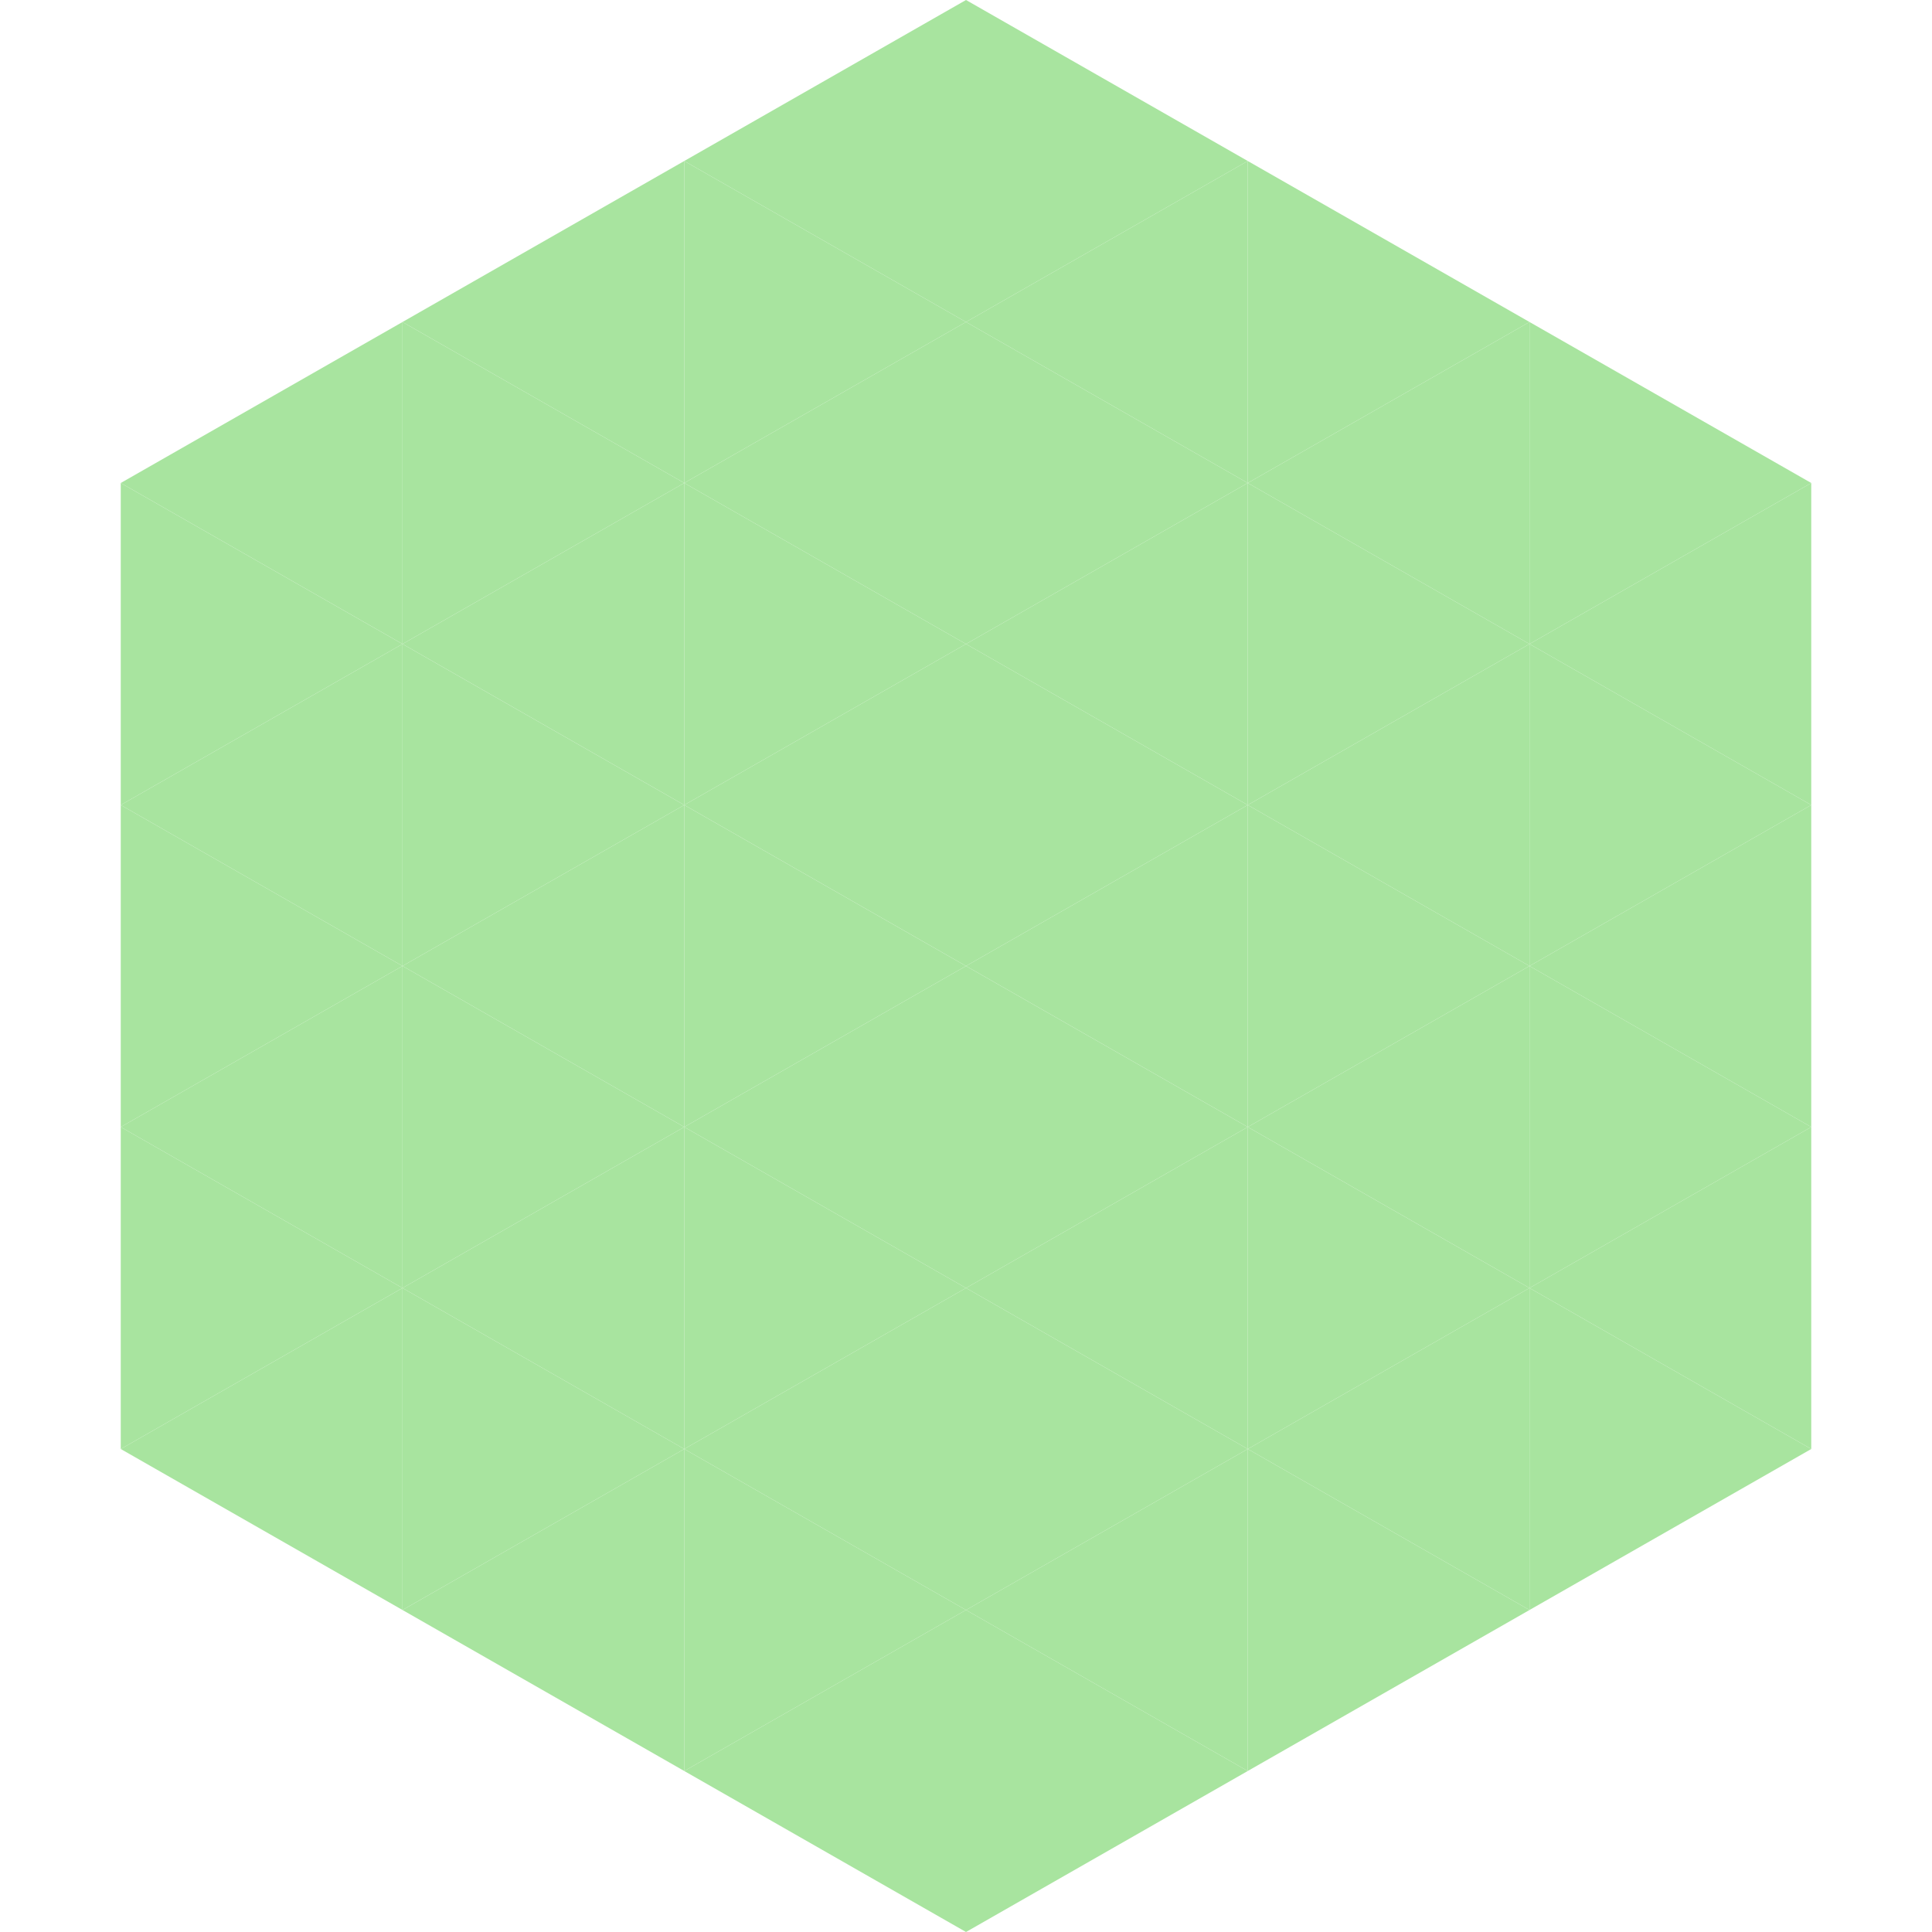 <?xml version="1.0"?>
<!-- Generated by SVGo -->
<svg width="240" height="240"
     xmlns="http://www.w3.org/2000/svg"
     xmlns:xlink="http://www.w3.org/1999/xlink">
<polygon points="50,40 15,60 50,80" style="fill:rgb(168,228,159)" />
<polygon points="190,40 225,60 190,80" style="fill:rgb(168,228,159)" />
<polygon points="15,60 50,80 15,100" style="fill:rgb(168,228,159)" />
<polygon points="225,60 190,80 225,100" style="fill:rgb(168,228,159)" />
<polygon points="50,80 15,100 50,120" style="fill:rgb(168,228,159)" />
<polygon points="190,80 225,100 190,120" style="fill:rgb(168,228,159)" />
<polygon points="15,100 50,120 15,140" style="fill:rgb(168,228,159)" />
<polygon points="225,100 190,120 225,140" style="fill:rgb(168,228,159)" />
<polygon points="50,120 15,140 50,160" style="fill:rgb(168,228,159)" />
<polygon points="190,120 225,140 190,160" style="fill:rgb(168,228,159)" />
<polygon points="15,140 50,160 15,180" style="fill:rgb(168,228,159)" />
<polygon points="225,140 190,160 225,180" style="fill:rgb(168,228,159)" />
<polygon points="50,160 15,180 50,200" style="fill:rgb(168,228,159)" />
<polygon points="190,160 225,180 190,200" style="fill:rgb(168,228,159)" />
<polygon points="15,180 50,200 15,220" style="fill:rgb(255,255,255); fill-opacity:0" />
<polygon points="225,180 190,200 225,220" style="fill:rgb(255,255,255); fill-opacity:0" />
<polygon points="50,0 85,20 50,40" style="fill:rgb(255,255,255); fill-opacity:0" />
<polygon points="190,0 155,20 190,40" style="fill:rgb(255,255,255); fill-opacity:0" />
<polygon points="85,20 50,40 85,60" style="fill:rgb(168,228,159)" />
<polygon points="155,20 190,40 155,60" style="fill:rgb(168,228,159)" />
<polygon points="50,40 85,60 50,80" style="fill:rgb(168,228,159)" />
<polygon points="190,40 155,60 190,80" style="fill:rgb(168,228,159)" />
<polygon points="85,60 50,80 85,100" style="fill:rgb(168,228,159)" />
<polygon points="155,60 190,80 155,100" style="fill:rgb(168,228,159)" />
<polygon points="50,80 85,100 50,120" style="fill:rgb(168,228,159)" />
<polygon points="190,80 155,100 190,120" style="fill:rgb(168,228,159)" />
<polygon points="85,100 50,120 85,140" style="fill:rgb(168,228,159)" />
<polygon points="155,100 190,120 155,140" style="fill:rgb(168,228,159)" />
<polygon points="50,120 85,140 50,160" style="fill:rgb(168,228,159)" />
<polygon points="190,120 155,140 190,160" style="fill:rgb(168,228,159)" />
<polygon points="85,140 50,160 85,180" style="fill:rgb(168,228,159)" />
<polygon points="155,140 190,160 155,180" style="fill:rgb(168,228,159)" />
<polygon points="50,160 85,180 50,200" style="fill:rgb(168,228,159)" />
<polygon points="190,160 155,180 190,200" style="fill:rgb(168,228,159)" />
<polygon points="85,180 50,200 85,220" style="fill:rgb(168,228,159)" />
<polygon points="155,180 190,200 155,220" style="fill:rgb(168,228,159)" />
<polygon points="120,0 85,20 120,40" style="fill:rgb(168,228,159)" />
<polygon points="120,0 155,20 120,40" style="fill:rgb(168,228,159)" />
<polygon points="85,20 120,40 85,60" style="fill:rgb(168,228,159)" />
<polygon points="155,20 120,40 155,60" style="fill:rgb(168,228,159)" />
<polygon points="120,40 85,60 120,80" style="fill:rgb(168,228,159)" />
<polygon points="120,40 155,60 120,80" style="fill:rgb(168,228,159)" />
<polygon points="85,60 120,80 85,100" style="fill:rgb(168,228,159)" />
<polygon points="155,60 120,80 155,100" style="fill:rgb(168,228,159)" />
<polygon points="120,80 85,100 120,120" style="fill:rgb(168,228,159)" />
<polygon points="120,80 155,100 120,120" style="fill:rgb(168,228,159)" />
<polygon points="85,100 120,120 85,140" style="fill:rgb(168,228,159)" />
<polygon points="155,100 120,120 155,140" style="fill:rgb(168,228,159)" />
<polygon points="120,120 85,140 120,160" style="fill:rgb(168,228,159)" />
<polygon points="120,120 155,140 120,160" style="fill:rgb(168,228,159)" />
<polygon points="85,140 120,160 85,180" style="fill:rgb(168,228,159)" />
<polygon points="155,140 120,160 155,180" style="fill:rgb(168,228,159)" />
<polygon points="120,160 85,180 120,200" style="fill:rgb(168,228,159)" />
<polygon points="120,160 155,180 120,200" style="fill:rgb(168,228,159)" />
<polygon points="85,180 120,200 85,220" style="fill:rgb(168,228,159)" />
<polygon points="155,180 120,200 155,220" style="fill:rgb(168,228,159)" />
<polygon points="120,200 85,220 120,240" style="fill:rgb(168,228,159)" />
<polygon points="120,200 155,220 120,240" style="fill:rgb(168,228,159)" />
<polygon points="85,220 120,240 85,260" style="fill:rgb(255,255,255); fill-opacity:0" />
<polygon points="155,220 120,240 155,260" style="fill:rgb(255,255,255); fill-opacity:0" />
</svg>
